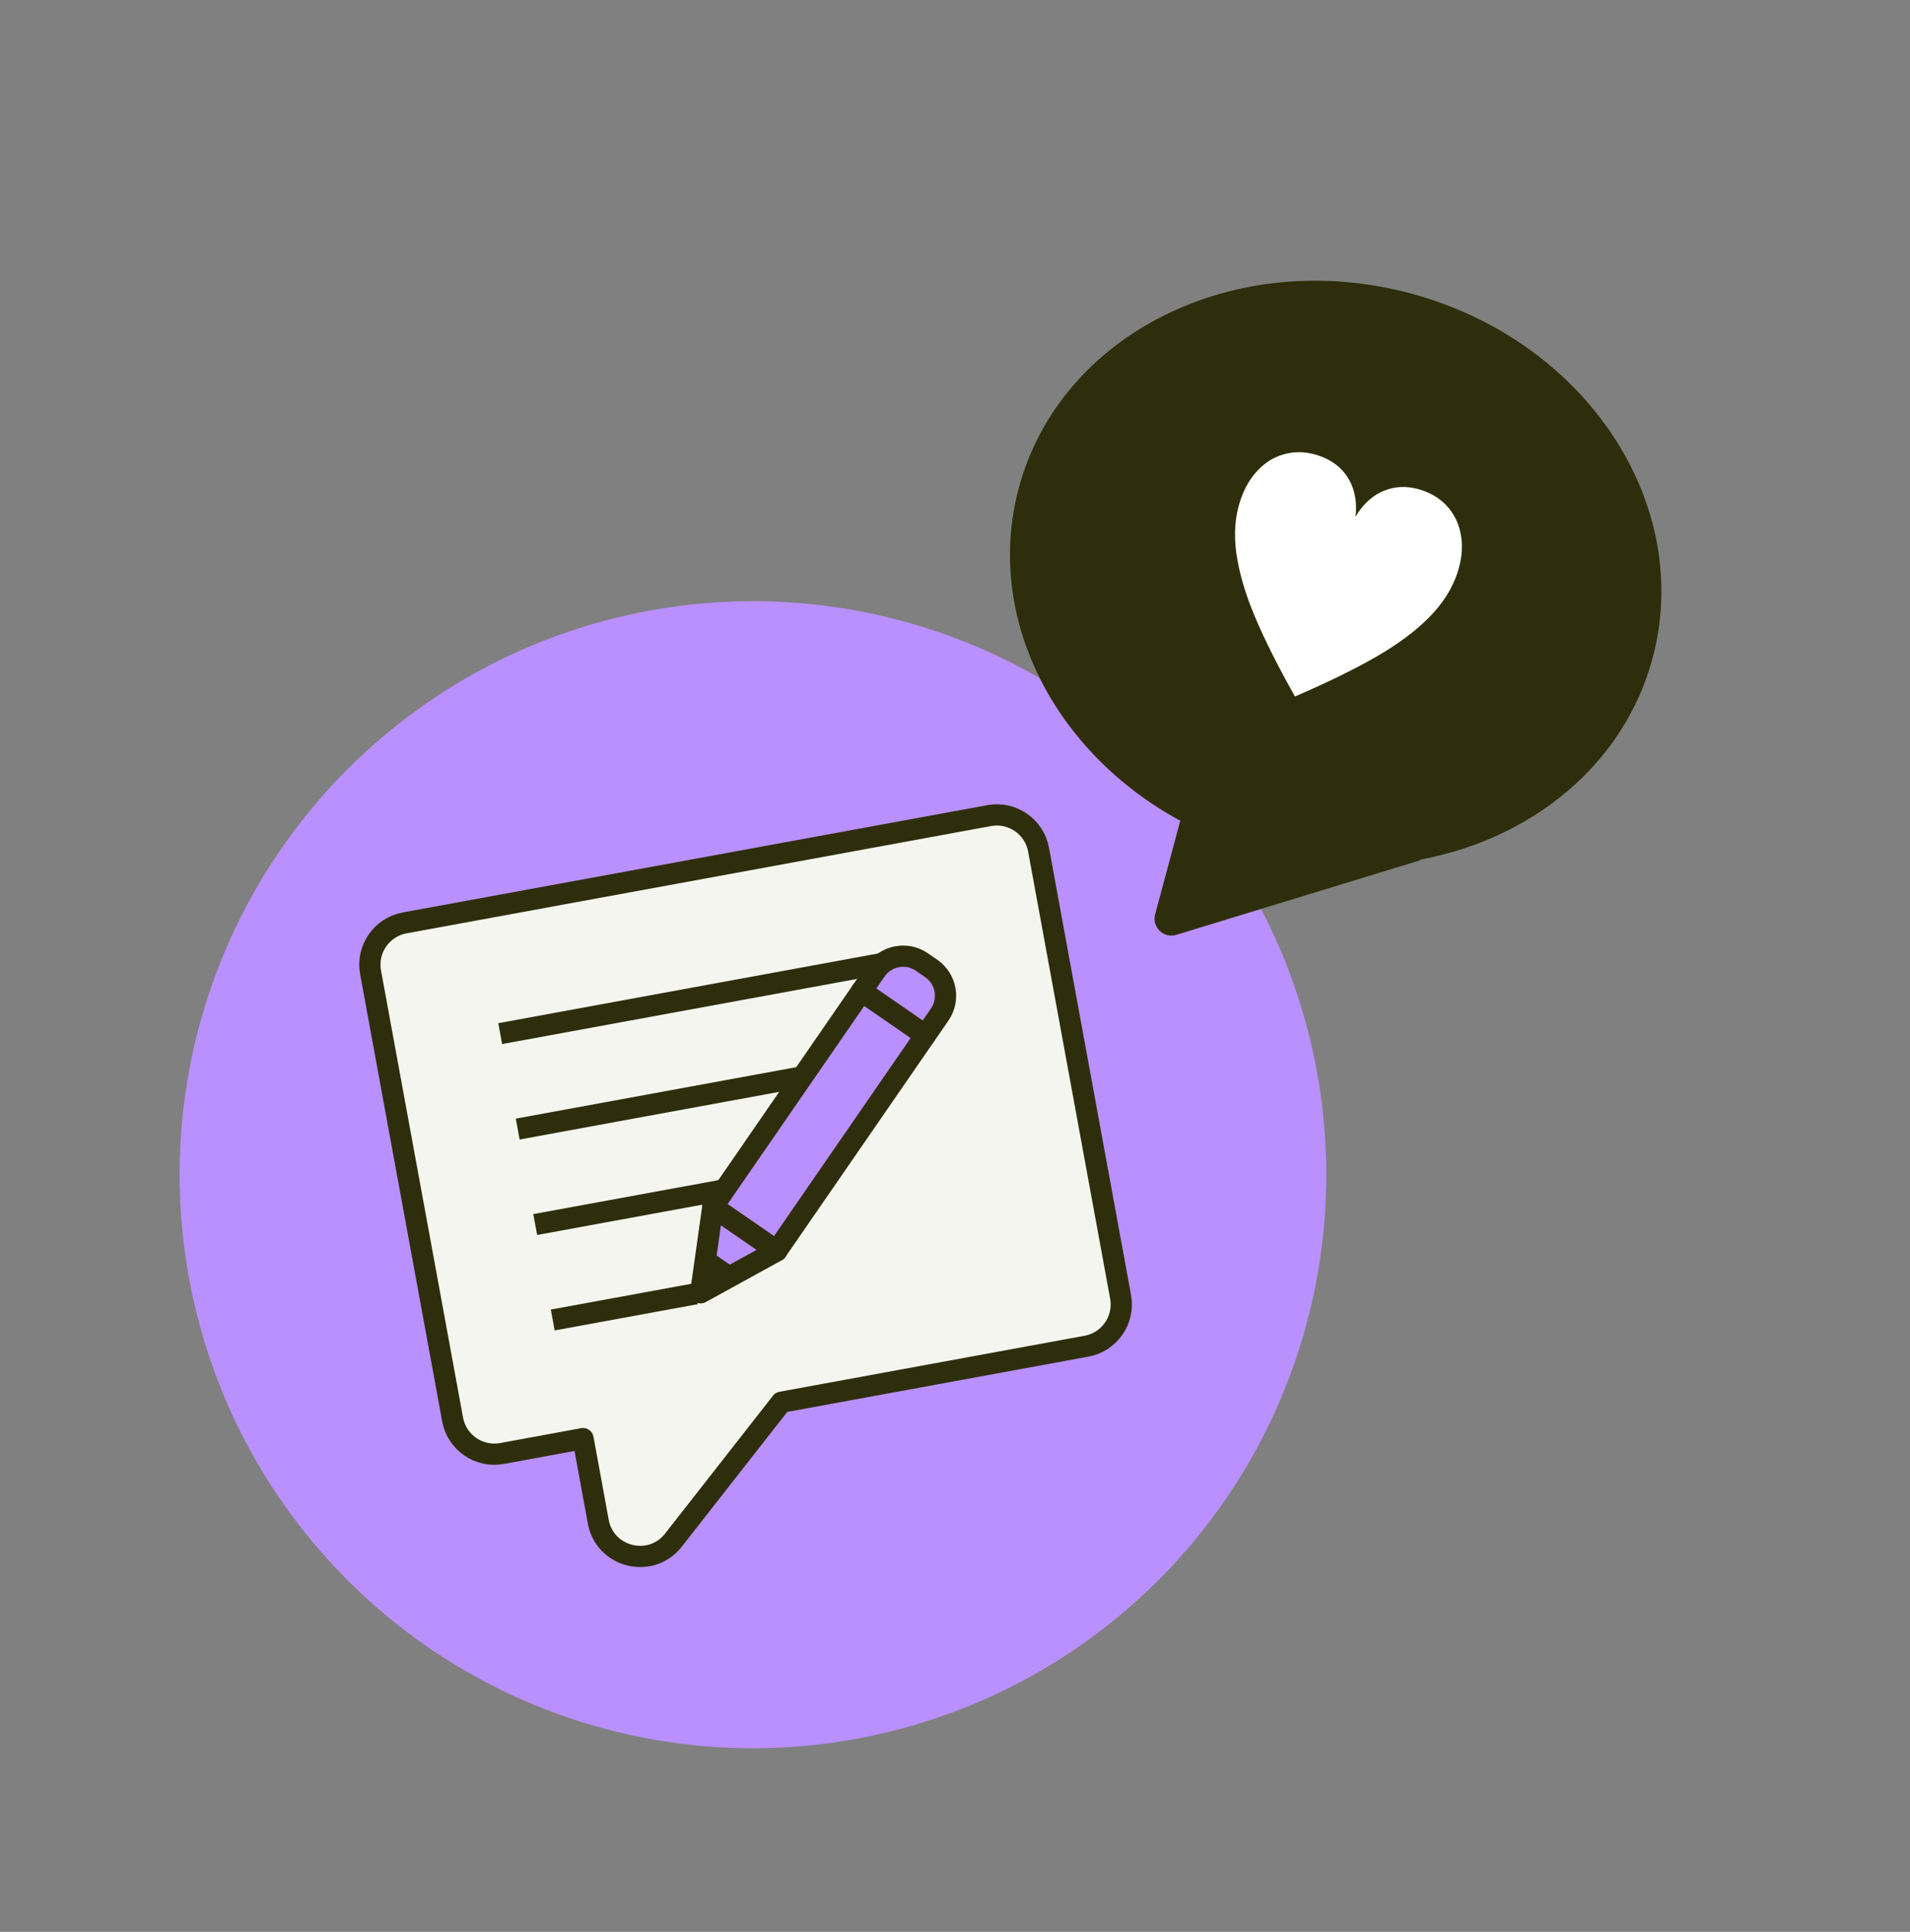 <?xml version="1.0" encoding="UTF-8"?>
<svg xmlns="http://www.w3.org/2000/svg" width="180" height="182" viewBox="0 0 180 182" fill="none">
  <rect x="0" y="0" width="180" height="182" fill="#808080" stroke="none"/>
  <circle cx="70.959" cy="110.672" r="54.03" transform="rotate(-10.399 70.959 110.672)" fill="#BA90FF"></circle>
  <path d="M97.876 80.052C97.477 77.879 95.393 76.441 93.22 76.84L38.135 86.948C35.962 87.347 34.524 89.431 34.923 91.604L42.652 133.723C43.051 135.896 45.136 137.335 47.309 136.936L54.946 135.534L56.381 143.353C57.004 146.745 61.34 147.812 63.465 145.097L73.636 132.105L102.393 126.827C104.566 126.429 106.004 124.344 105.605 122.171L97.876 80.052Z" fill="#F5F5F0" stroke="#2F2E0C" stroke-width="2" stroke-linejoin="round"></path>
  <path fill-rule="evenodd" clip-rule="evenodd" d="M87.215 97.53L81.194 93.377L77.69 98.457L77.689 98.457L67.175 113.697L73.196 117.851L82.59 104.235L82.59 104.235L87.215 97.53Z" fill="#BA90FF"></path>
  <path d="M81.194 93.377L81.762 92.553C81.308 92.24 80.685 92.354 80.371 92.809L81.194 93.377ZM87.215 97.53L88.038 98.098C88.352 97.644 88.238 97.021 87.783 96.707L87.215 97.53ZM77.69 98.457L77.122 99.28C77.576 99.593 78.199 99.479 78.513 99.025L77.69 98.457ZM77.689 98.457L78.257 97.633C77.803 97.32 77.18 97.434 76.866 97.889L77.689 98.457ZM67.175 113.697L66.352 113.129C66.039 113.584 66.153 114.206 66.607 114.52L67.175 113.697ZM73.196 117.851L72.628 118.674C72.847 118.825 73.116 118.882 73.377 118.834C73.638 118.787 73.869 118.637 74.019 118.419L73.196 117.851ZM82.59 104.235L83.158 103.412C82.703 103.098 82.08 103.212 81.767 103.667L82.59 104.235ZM82.59 104.235L82.022 105.058C82.477 105.372 83.099 105.257 83.413 104.803L82.59 104.235ZM80.626 94.2L86.647 98.354L87.783 96.707L81.762 92.553L80.626 94.2ZM78.513 99.025L82.017 93.945L80.371 92.809L76.867 97.889L78.513 99.025ZM77.122 99.28L77.122 99.28L78.257 97.633L78.257 97.633L77.122 99.28ZM67.998 114.265L78.513 99.025L76.866 97.889L66.352 113.129L67.998 114.265ZM73.764 117.028L67.743 112.874L66.607 114.52L72.628 118.674L73.764 117.028ZM81.767 103.667L72.373 117.283L74.019 118.419L83.413 104.803L81.767 103.667ZM83.158 103.412L83.158 103.412L82.022 105.058L82.022 105.058L83.158 103.412ZM86.392 96.963L81.767 103.667L83.413 104.803L88.038 98.098L86.392 96.963Z" fill="#2F2E0C"></path>
  <path d="M67.176 113.697L73.197 117.851L66.033 121.795L67.176 113.697Z" fill="#BA90FF" stroke="#2F2E0C" stroke-width="2" stroke-linejoin="round"></path>
  <path d="M82.534 91.436C83.515 90.013 85.464 89.656 86.886 90.637L87.757 91.238C89.179 92.219 89.536 94.167 88.555 95.589L87.216 97.53L81.195 93.376L82.534 91.436Z" fill="#BA90FF" stroke="#2F2E0C" stroke-width="2" stroke-linejoin="round"></path>
  <path d="M66.838 119.02L68.343 120.058" stroke="#2F2E0C" stroke-width="2"></path>
  <path d="M47.139 97.379L83.112 90.778" stroke="#2F2E0C" stroke-width="2"></path>
  <path d="M48.789 106.372L75.769 101.421" stroke="#2F2E0C" stroke-width="2"></path>
  <path d="M50.439 115.366L68.426 112.066" stroke="#2F2E0C" stroke-width="2"></path>
  <path d="M52.09 124.359L65.579 121.884" stroke="#2F2E0C" stroke-width="2"></path>
  <path d="M133.91 80.973C144.404 79.008 153.049 72.012 155.736 62.02C159.648 47.472 149.45 32.084 132.959 27.649C116.467 23.215 99.927 31.413 96.015 45.961C92.744 58.126 99.339 70.879 111.231 77.323L108.861 86.138C108.536 87.344 109.666 88.436 110.86 88.071L133.702 81.09C133.785 81.064 133.855 81.024 133.91 80.973Z" fill="#2F2E0C"></path>
  <path d="M118.277 58.132C119.187 60.288 120.441 62.783 122.039 65.616C125.103 64.293 127.652 63.048 129.687 61.879C131.725 60.701 133.379 59.472 134.65 58.193C135.934 56.907 136.828 55.512 137.333 54.007C137.731 52.82 137.857 51.698 137.713 50.641C137.571 49.574 137.178 48.652 136.534 47.874C135.899 47.1 135.059 46.538 134.012 46.187C132.88 45.807 131.814 45.778 130.813 46.097C129.815 46.407 128.959 47.02 128.247 47.935C128.065 48.171 127.897 48.422 127.743 48.688C127.779 48.389 127.796 48.092 127.793 47.799C127.786 46.642 127.479 45.635 126.873 44.776C126.266 43.918 125.393 43.297 124.252 42.915C123.215 42.567 122.205 42.509 121.222 42.741C120.243 42.964 119.375 43.458 118.619 44.224C117.867 44.98 117.293 45.947 116.898 47.125C116.387 48.649 116.261 50.328 116.52 52.161C116.782 53.986 117.368 55.976 118.277 58.132Z" fill="white"></path>
</svg>

